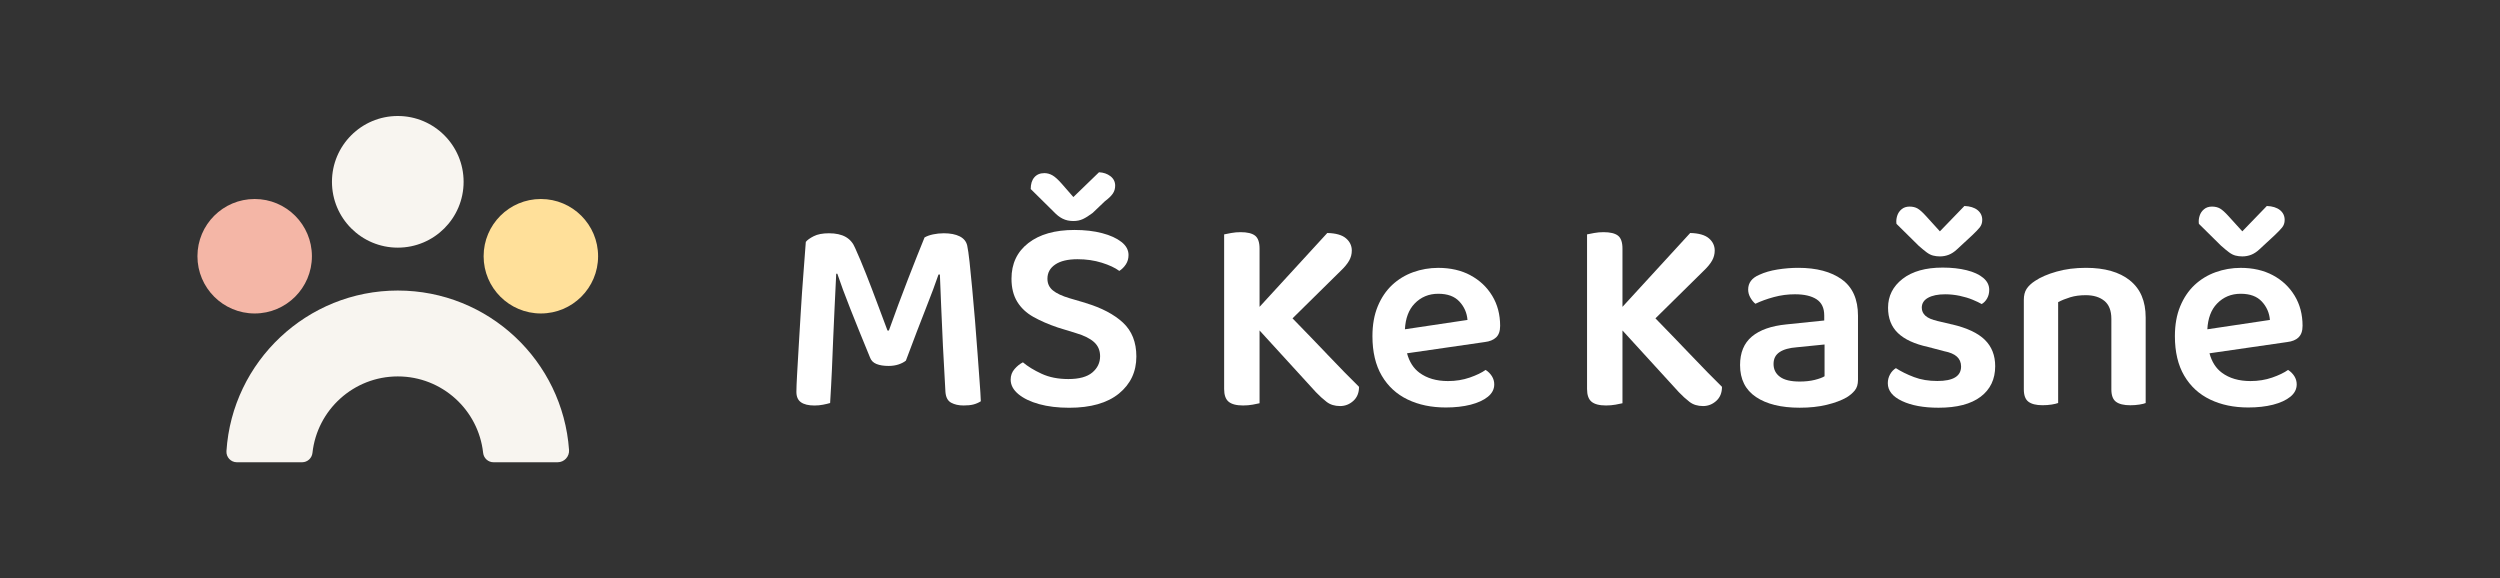 <?xml version="1.0" encoding="UTF-8"?>
<svg id="logo" xmlns="http://www.w3.org/2000/svg" viewBox="0 0 722 167">
  <rect x="0" y="0" width="722" height="167" fill="#333333" stroke="none"/>
  <defs>
    <style>
      .cls-1 {
        fill: #fff;
      }

      .cls-2 {
        fill: #f4b6a6;
      }

      .cls-3 {
        fill: #ffe09a;
      }

      .cls-4 {
        fill: #f8f5f0;
      }
    </style>
  </defs>
  <g id="LOGO_FULL_LANDSCAPE_kopie" data-name="LOGO FULL LANDSCAPE kopie">
    <g>
      <g>
        <circle class="cls-2" cx="73.55" cy="74" r="16.53"/>
        <circle class="cls-3" cx="156.2" cy="74" r="16.53"/>
        <circle class="cls-4" cx="114.88" cy="52.51" r="19.01"/>
        <path class="cls-4" d="M114.88,108.71c12.78,0,23.3,9.67,24.65,22.09.17,1.53,1.45,2.7,2.99,2.7h18.52c1.92,0,3.43-1.63,3.3-3.54-1.82-25.73-23.27-46.05-49.46-46.05s-47.82,20.48-49.48,46.37c-.11,1.74,1.26,3.22,3,3.22h18.85c1.54,0,2.82-1.17,2.99-2.7,1.35-12.42,11.87-22.09,24.65-22.09Z"/>
      </g>
      <g>
        <path class="cls-1" d="M282.3,101.86c-.21-3.03-.46-6.14-.72-9.34-.27-3.19-.54-6.25-.81-9.17-.27-2.92-.52-5.48-.76-7.68-.24-2.2-.47-3.78-.68-4.75-.27-1.18-.99-2.06-2.17-2.66-1.18-.59-2.71-.89-4.59-.89-1.07,0-2.11.11-3.1.32-.99.21-1.81.51-2.46.89-1.34,3.27-2.94,7.3-4.79,12.07-1.85,4.78-3.69,9.71-5.51,14.81h-.4c-.91-2.41-1.89-5.03-2.94-7.85-1.05-2.82-2.12-5.62-3.22-8.41-1.1-2.79-2.16-5.31-3.18-7.56-.59-1.45-1.5-2.52-2.74-3.22-1.24-.7-2.85-1.05-4.83-1.05-1.83,0-3.29.28-4.39.84-1.1.56-1.87,1.11-2.29,1.65-.22,2.9-.46,6.08-.72,9.54-.27,3.46-.51,6.95-.72,10.46-.22,3.51-.42,6.85-.6,10.02-.19,3.17-.35,5.91-.48,8.25-.13,2.33-.2,4.01-.2,5.03,0,1.4.44,2.4,1.33,3.02.89.62,2.19.93,3.9.93.86,0,1.69-.08,2.5-.24.8-.16,1.48-.32,2.01-.48.21-3.49.39-6.72.52-9.7.13-2.98.25-5.9.36-8.77.11-2.87.24-5.84.4-8.89.16-3.06.32-6.38.48-9.98h.32c.91,2.74,2.16,6.1,3.74,10.1,1.58,4,3.47,8.68,5.68,14.04.32.91.95,1.56,1.89,1.93.94.38,2.11.56,3.5.56,1.07,0,2.04-.15,2.9-.44.86-.29,1.56-.66,2.09-1.09,2.31-6.17,4.24-11.23,5.8-15.17,1.56-3.94,2.76-7.17,3.62-9.7h.4c.11,2.41.23,5.39.36,8.93.13,3.54.31,7.44.52,11.71.21,4.26.46,8.68.72,13.24.11,1.56.66,2.6,1.65,3.14.99.54,2.19.8,3.58.8,1.13,0,2.07-.09,2.82-.28.75-.19,1.48-.5,2.17-.93-.05-1.45-.17-3.39-.36-5.84-.19-2.44-.39-5.18-.6-8.21Z"/>
        <path class="cls-1" d="M306.89,63.15c.89.46,1.92.68,3.1.68,1.02,0,1.93-.19,2.74-.56.8-.37,1.74-.97,2.82-1.77l3.54-3.38c1.07-.8,1.84-1.54,2.29-2.21.46-.67.68-1.43.68-2.29,0-1.13-.46-2.04-1.37-2.74-.91-.7-2.01-1.07-3.3-1.13-1.18,1.13-2.39,2.29-3.62,3.5-1.24,1.21-2.5,2.43-3.78,3.66l-3.3-3.78c-1.07-1.23-1.99-2.06-2.74-2.49-.75-.43-1.53-.64-2.33-.64-1.24,0-2.2.4-2.9,1.21-.7.8-1.05,1.93-1.05,3.38l6.68,6.6c.8.86,1.65,1.52,2.54,1.97Z"/>
        <path class="cls-1" d="M313.53,87.49l-4.67-1.37c-2.15-.64-3.74-1.39-4.79-2.25-1.05-.86-1.57-1.98-1.57-3.38,0-1.72.75-3.08,2.25-4.1,1.5-1.02,3.65-1.53,6.44-1.53,2.52,0,4.86.34,7,1.01,2.15.67,3.84,1.46,5.07,2.37.75-.48,1.38-1.11,1.89-1.89.51-.78.77-1.68.77-2.7,0-1.45-.68-2.71-2.05-3.78-1.37-1.07-3.22-1.92-5.55-2.53-2.33-.62-5-.93-8.01-.93-5.63,0-10.08,1.26-13.32,3.78-3.25,2.52-4.87,5.95-4.87,10.3,0,2.63.55,4.84,1.65,6.64,1.1,1.8,2.66,3.26,4.67,4.39s4.36,2.15,7.04,3.06l5.23,1.61c2.36.7,4.12,1.57,5.27,2.62,1.15,1.05,1.73,2.4,1.73,4.06,0,1.88-.75,3.45-2.25,4.71-1.5,1.26-3.81,1.89-6.92,1.89-2.95,0-5.53-.51-7.73-1.53-2.2-1.02-4-2.12-5.39-3.3-.86.43-1.66,1.07-2.41,1.93-.75.86-1.13,1.88-1.13,3.06,0,1.56.74,2.95,2.21,4.18,1.48,1.23,3.47,2.2,6,2.9,2.52.7,5.42,1.05,8.69,1.05,6.22,0,11.01-1.37,14.37-4.1,3.35-2.74,5.03-6.3,5.03-10.7,0-4.13-1.29-7.39-3.86-9.78-2.58-2.39-6.17-4.28-10.79-5.67Z"/>
        <path class="cls-1" d="M383.24,102.26c-2.95-3.1-6.28-6.55-9.96-10.32l13.9-13.7c1.13-1.07,1.94-2.06,2.46-2.98.51-.91.76-1.88.76-2.9,0-1.39-.56-2.58-1.69-3.54-1.13-.97-2.93-1.47-5.39-1.53l-19.56,21.33v-16.82c0-1.82-.43-3.07-1.29-3.74-.86-.67-2.25-1.01-4.19-1.01-.91,0-1.81.08-2.7.24-.89.16-1.57.3-2.05.4v44.66c0,1.72.43,2.94,1.29,3.66.86.72,2.25,1.09,4.19,1.09.97,0,1.89-.08,2.78-.24.89-.16,1.54-.3,1.97-.4v-21.02l16.26,17.8c1.02,1.07,2.05,2.01,3.1,2.82,1.05.81,2.35,1.21,3.9,1.21,1.45,0,2.72-.5,3.82-1.49,1.1-.99,1.65-2.35,1.65-4.06-2.41-2.36-5.5-5.51-9.26-9.46Z"/>
        <path class="cls-1" d="M424.66,79.49c-2.66-1.42-5.76-2.13-9.3-2.13-2.52,0-4.94.42-7.24,1.25-2.31.83-4.33,2.07-6.08,3.7-1.74,1.64-3.13,3.69-4.15,6.16-1.02,2.47-1.53,5.34-1.53,8.61,0,4.56.9,8.37,2.7,11.43,1.8,3.06,4.29,5.35,7.49,6.88,3.19,1.53,6.85,2.29,10.99,2.29,2.68,0,5.07-.27,7.16-.8,2.09-.54,3.76-1.3,4.99-2.29,1.23-.99,1.85-2.19,1.85-3.58,0-.86-.23-1.65-.68-2.37-.46-.72-1.06-1.33-1.81-1.81-1.13.8-2.66,1.54-4.59,2.21-1.93.67-4.02,1.01-6.28,1.01-3.33,0-6.08-.8-8.25-2.41-1.73-1.28-2.92-3.16-3.58-5.61l22.46-3.25c1.39-.16,2.48-.6,3.26-1.33.78-.72,1.17-1.84,1.17-3.34,0-3.27-.76-6.17-2.29-8.69-1.53-2.52-3.62-4.49-6.28-5.91ZM405.74,95.1c.17-3.17,1.09-5.64,2.78-7.4,1.82-1.9,4.11-2.86,6.84-2.86s4.72.75,6.12,2.25c1.39,1.5,2.17,3.27,2.33,5.31l-18.08,2.7Z"/>
        <path class="cls-1" d="M488.05,102.26c-2.95-3.1-6.28-6.55-9.96-10.32l13.9-13.7c1.13-1.07,1.94-2.06,2.46-2.98.51-.91.76-1.88.76-2.9,0-1.39-.56-2.58-1.69-3.54s-2.93-1.47-5.39-1.53l-19.56,21.33v-16.82c0-1.82-.43-3.07-1.29-3.74-.86-.67-2.25-1.01-4.19-1.01-.91,0-1.81.08-2.7.24s-1.57.3-2.05.4v44.66c0,1.72.43,2.94,1.29,3.66.86.72,2.25,1.09,4.19,1.09.97,0,1.89-.08,2.78-.24s1.54-.3,1.97-.4v-21.02l16.26,17.8c1.02,1.07,2.05,2.01,3.1,2.82,1.05.81,2.35,1.21,3.91,1.21,1.45,0,2.72-.5,3.82-1.49,1.1-.99,1.65-2.35,1.65-4.06-2.41-2.36-5.5-5.51-9.26-9.46Z"/>
        <path class="cls-1" d="M531.92,80.69c-3.11-2.23-7.3-3.34-12.56-3.34-1.99,0-3.98.16-6,.48-2.01.32-3.77.83-5.27,1.53-2.15.91-3.22,2.33-3.22,4.27,0,.8.21,1.58.64,2.33.43.75.91,1.34,1.45,1.77,1.56-.75,3.33-1.39,5.31-1.93,1.98-.54,4.02-.81,6.12-.81,2.68,0,4.76.48,6.24,1.45,1.48.97,2.21,2.52,2.21,4.67v1.45l-10.95,1.13c-4.35.43-7.66,1.6-9.94,3.5-2.28,1.9-3.42,4.66-3.42,8.25,0,4.08,1.53,7.15,4.59,9.21,3.06,2.06,7.27,3.1,12.64,3.1,2.9,0,5.5-.28,7.81-.84,2.31-.56,4.21-1.27,5.72-2.13.97-.59,1.76-1.26,2.37-2.01.62-.75.93-1.77.93-3.06v-18.51c0-4.77-1.56-8.27-4.67-10.5ZM526.93,108.66c-.59.38-1.53.72-2.82,1.05-1.29.32-2.74.48-4.35.48-2.58,0-4.48-.45-5.71-1.37-1.24-.91-1.85-2.15-1.85-3.7s.58-2.64,1.73-3.42c1.15-.78,2.83-1.25,5.03-1.41l7.97-.8v9.17Z"/>
        <path class="cls-1" d="M554.13,70.99c.91.8,1.68,1.44,2.29,1.89.62.46,1.23.77,1.85.93.62.16,1.27.24,1.97.24.91,0,1.77-.16,2.58-.48.8-.32,1.58-.83,2.33-1.53l4.43-4.1c.91-.86,1.62-1.6,2.13-2.21.51-.62.76-1.35.76-2.21,0-1.18-.46-2.13-1.37-2.86-.91-.72-2.17-1.11-3.78-1.17l-7.08,7.32-3.94-4.34c-1.02-1.13-1.85-1.88-2.49-2.25-.64-.37-1.42-.56-2.33-.56s-1.68.25-2.29.76c-.62.51-1.05,1.15-1.29,1.93-.24.78-.31,1.54-.2,2.29l6.44,6.36Z"/>
        <path class="cls-1" d="M563.71,93.69l-4.11-.97c-1.66-.38-2.84-.89-3.54-1.53-.7-.64-1.05-1.42-1.05-2.33,0-1.23.6-2.19,1.81-2.86,1.21-.67,2.86-1.01,4.95-1.01,1.39,0,2.79.15,4.19.44,1.39.3,2.64.67,3.74,1.13,1.1.46,1.97.87,2.62,1.25.64-.38,1.17-.93,1.57-1.65.4-.72.6-1.54.6-2.45,0-1.34-.58-2.5-1.73-3.46-1.15-.97-2.75-1.7-4.79-2.21-2.04-.51-4.35-.76-6.92-.76-4.94,0-8.8,1.09-11.59,3.26-2.79,2.17-4.19,4.95-4.19,8.33,0,3.06.95,5.5,2.86,7.32,1.9,1.83,4.82,3.17,8.73,4.02l4.59,1.21c1.66.32,2.9.84,3.7,1.57.8.72,1.21,1.68,1.21,2.86,0,2.79-2.28,4.18-6.84,4.18-2.52,0-4.78-.37-6.76-1.13-1.99-.75-3.73-1.61-5.23-2.58-.7.43-1.26,1.03-1.69,1.81-.43.78-.64,1.62-.64,2.54,0,2.15,1.37,3.86,4.11,5.15,2.74,1.29,6.25,1.93,10.55,1.93,5.31,0,9.36-1.06,12.16-3.18,2.79-2.12,4.19-5.06,4.19-8.81,0-3.11-.99-5.65-2.98-7.61-1.99-1.96-5.15-3.45-9.5-4.47Z"/>
        <path class="cls-1" d="M615.11,80.97c-3.03-2.41-7.26-3.62-12.68-3.62-3.11,0-5.94.36-8.49,1.09-2.55.72-4.63,1.62-6.24,2.7-1.07.7-1.88,1.46-2.42,2.29-.54.83-.8,1.89-.8,3.18v25.83c0,1.72.44,2.91,1.33,3.58.89.67,2.24,1.01,4.07,1.01.97,0,1.85-.07,2.66-.2.8-.13,1.42-.28,1.85-.44v-29.13c1.02-.54,2.19-1.01,3.5-1.41,1.31-.4,2.8-.6,4.47-.6,2.25,0,4.05.55,5.39,1.65,1.34,1.1,2.01,2.83,2.01,5.19v20.36c0,1.72.44,2.91,1.33,3.58.89.67,2.27,1.01,4.15,1.01.91,0,1.78-.07,2.62-.2.83-.13,1.43-.28,1.81-.44v-24.7c0-4.72-1.52-8.29-4.55-10.7Z"/>
        <path class="cls-1" d="M641.47,70.99c.91.8,1.68,1.44,2.29,1.89.62.46,1.23.77,1.85.93.62.16,1.27.24,1.97.24.91,0,1.77-.16,2.58-.48.8-.32,1.58-.83,2.33-1.53l4.43-4.1c.91-.86,1.62-1.6,2.13-2.21.51-.62.76-1.35.76-2.21,0-1.18-.46-2.13-1.37-2.86-.91-.72-2.17-1.11-3.78-1.17l-7.08,7.32-3.94-4.34c-1.02-1.13-1.85-1.88-2.49-2.25-.64-.37-1.42-.56-2.33-.56s-1.68.25-2.29.76c-.62.51-1.05,1.15-1.29,1.93-.24.78-.31,1.54-.2,2.29l6.44,6.36Z"/>
        <path class="cls-1" d="M663.81,97.43c.78-.72,1.17-1.84,1.17-3.34,0-3.27-.76-6.17-2.29-8.69-1.53-2.52-3.62-4.49-6.28-5.91-2.66-1.42-5.76-2.13-9.3-2.13-2.52,0-4.94.42-7.24,1.25-2.31.83-4.33,2.07-6.08,3.7-1.74,1.64-3.13,3.69-4.15,6.16-1.02,2.47-1.53,5.34-1.53,8.61,0,4.56.9,8.37,2.7,11.43,1.8,3.06,4.29,5.35,7.49,6.88,3.19,1.53,6.85,2.29,10.99,2.29,2.68,0,5.07-.27,7.16-.8,2.09-.54,3.76-1.3,4.99-2.29,1.23-.99,1.85-2.19,1.85-3.58,0-.86-.23-1.65-.68-2.37-.46-.72-1.06-1.33-1.81-1.81-1.13.8-2.66,1.54-4.59,2.21-1.93.67-4.02,1.01-6.28,1.01-3.33,0-6.08-.8-8.25-2.41-1.73-1.28-2.92-3.16-3.58-5.61l22.46-3.25c1.39-.16,2.48-.6,3.26-1.33ZM637.48,95.1c.17-3.17,1.09-5.64,2.78-7.4,1.82-1.9,4.11-2.86,6.84-2.86s4.72.75,6.12,2.25c1.39,1.5,2.17,3.27,2.33,5.31l-18.08,2.7Z"/>
      </g>
    </g>
  </g>
</svg>